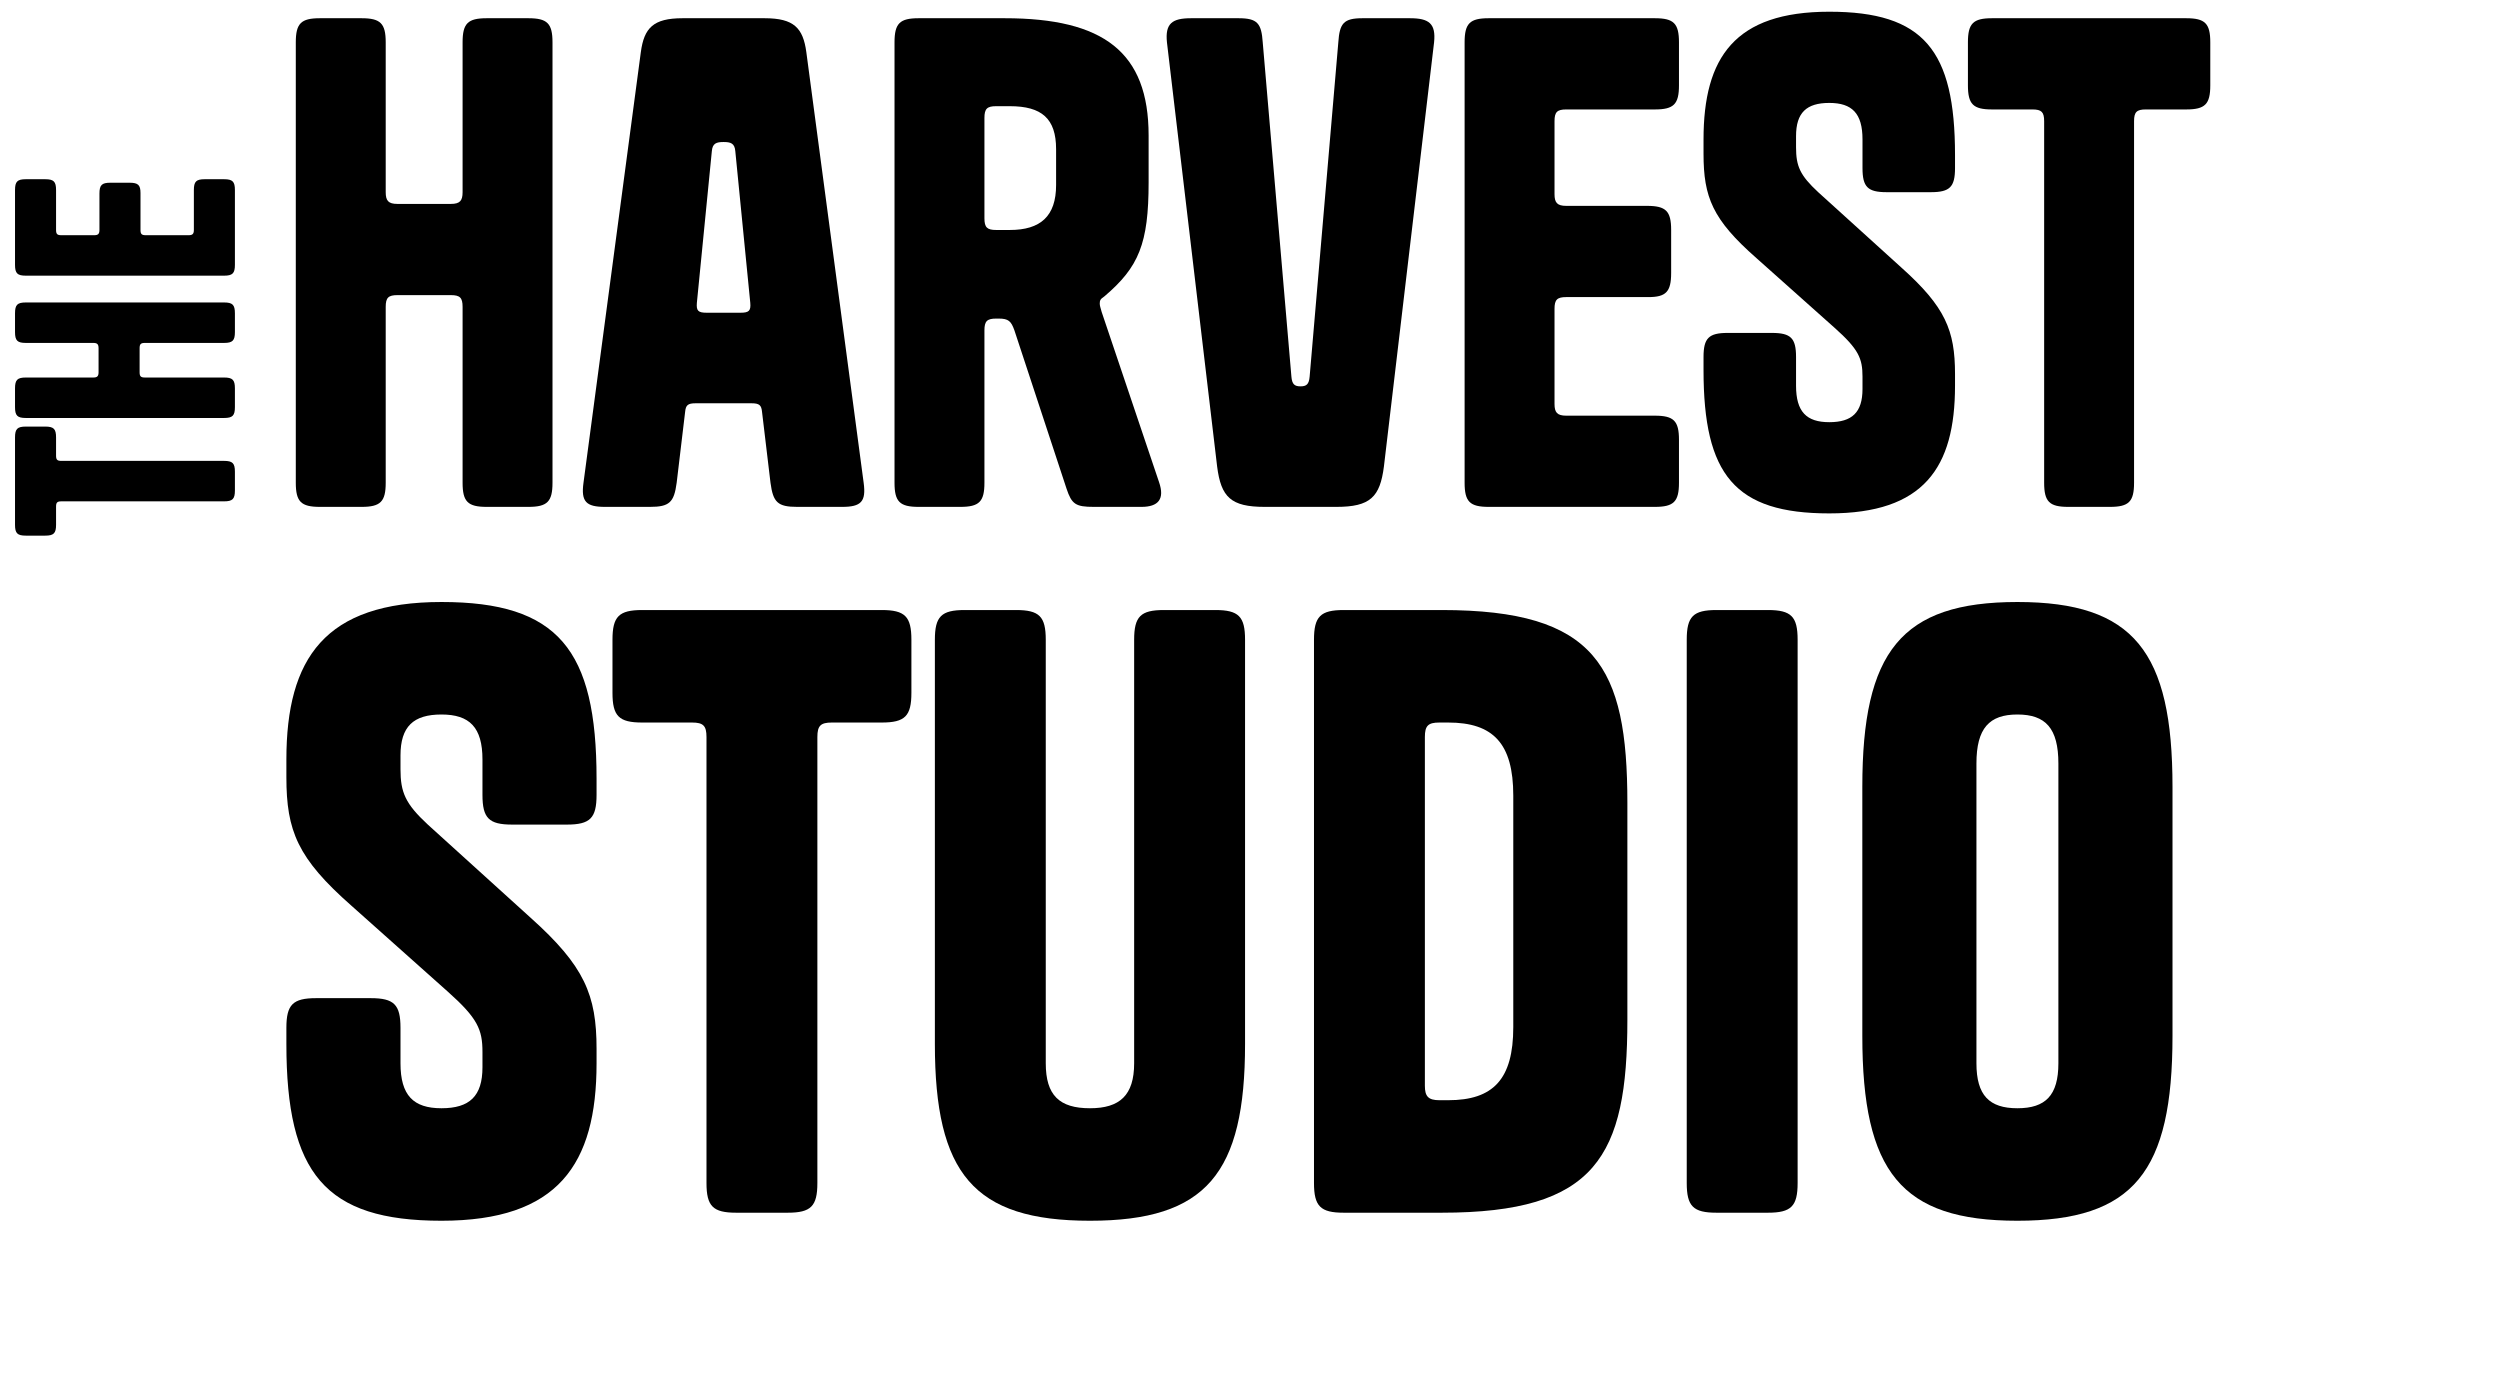 <svg width="141" height="78" viewBox="0 0 141 78" fill="none" xmlns="http://www.w3.org/2000/svg">
<path d="M26.09 27.228V17.307C26.09 16.792 25.943 16.645 25.428 16.645H22.415C21.901 16.645 21.754 16.792 21.754 17.307V27.228C21.754 28.294 21.46 28.588 20.394 28.588H18.042C16.977 28.588 16.683 28.294 16.683 27.228V2.388C16.683 1.322 16.977 1.028 18.042 1.028H20.394C21.46 1.028 21.754 1.322 21.754 2.388V10.839C21.754 11.317 21.901 11.501 22.415 11.501H25.428C25.943 11.501 26.09 11.317 26.09 10.839V2.388C26.09 1.322 26.384 1.028 27.449 1.028H29.801C30.867 1.028 31.161 1.322 31.161 2.388V27.228C31.161 28.294 30.867 28.588 29.801 28.588H27.449C26.384 28.588 26.09 28.294 26.09 27.228Z" fill="black"/>
<path d="M38.495 1.028H43.125C44.779 1.028 45.293 1.579 45.477 2.939L48.71 27.228C48.857 28.294 48.563 28.588 47.498 28.588H44.962C43.86 28.588 43.603 28.331 43.456 27.228L42.978 23.223C42.941 22.856 42.831 22.745 42.39 22.745H39.23C38.789 22.745 38.679 22.856 38.642 23.223L38.164 27.228C38.017 28.331 37.76 28.588 36.657 28.588H34.122C33.056 28.588 32.762 28.294 32.909 27.228L36.143 2.939C36.327 1.579 36.841 1.028 38.495 1.028ZM41.471 8.524C41.435 8.083 41.214 8.01 40.81 8.01C40.406 8.01 40.185 8.083 40.148 8.524L39.303 17.086C39.267 17.527 39.377 17.638 39.855 17.638H41.765C42.243 17.638 42.353 17.527 42.316 17.086L41.471 8.524Z" fill="black"/>
<path d="M60.152 27.559L57.212 18.63C57.028 18.115 56.881 17.968 56.33 17.968H56.183C55.669 17.968 55.522 18.115 55.522 18.63V27.228C55.522 28.294 55.228 28.588 54.162 28.588H51.81C50.745 28.588 50.451 28.294 50.451 27.228V2.388C50.451 1.322 50.745 1.028 51.81 1.028H56.661C62.246 1.028 64.782 2.939 64.782 7.642V10.288C64.782 13.742 64.231 15.065 62.283 16.719C62.063 16.866 62.026 16.939 62.026 17.123C62.026 17.233 62.063 17.344 62.136 17.601L65.37 27.192C65.701 28.147 65.333 28.588 64.378 28.588H61.695C60.666 28.588 60.446 28.441 60.152 27.559ZM55.522 6.65V12.309C55.522 12.824 55.669 12.971 56.183 12.971H56.955C58.682 12.971 59.564 12.199 59.564 10.435V8.414C59.564 6.687 58.755 5.989 56.955 5.989H56.183C55.669 5.989 55.522 6.136 55.522 6.65Z" fill="black"/>
<path d="M75.37 28.588H71.328C69.417 28.588 68.866 28.037 68.646 26.31L65.816 2.388C65.706 1.322 66.11 1.028 67.176 1.028H69.858C70.924 1.028 71.144 1.322 71.218 2.388L72.835 21.239C72.871 21.68 73.019 21.79 73.349 21.79C73.68 21.79 73.827 21.68 73.864 21.239L75.481 2.388C75.554 1.322 75.775 1.028 76.84 1.028H79.523C80.588 1.028 80.993 1.322 80.882 2.388L78.053 26.31C77.832 28.037 77.281 28.588 75.37 28.588Z" fill="black"/>
<path d="M87.675 6.834V10.95C87.675 11.427 87.822 11.611 88.336 11.611H92.893C93.959 11.611 94.253 11.905 94.253 12.971V15.396C94.253 16.462 93.959 16.756 92.966 16.756H88.336C87.822 16.756 87.675 16.903 87.675 17.417V22.782C87.675 23.26 87.822 23.444 88.336 23.444H93.334C94.4 23.444 94.694 23.738 94.694 24.803V27.228C94.694 28.294 94.4 28.588 93.334 28.588H83.963C82.898 28.588 82.604 28.294 82.604 27.228V2.388C82.604 1.322 82.898 1.028 83.963 1.028H93.334C94.4 1.028 94.694 1.322 94.694 2.388V4.813C94.694 5.879 94.4 6.173 93.334 6.173H88.336C87.822 6.173 87.675 6.32 87.675 6.834Z" fill="black"/>
<path d="M102.546 10.839L107.25 15.102C109.712 17.307 110.263 18.63 110.263 21.092V21.753C110.263 26.383 108.499 28.956 103.171 28.956C97.843 28.956 96.079 26.787 96.079 20.871V20.136C96.079 19.071 96.373 18.777 97.438 18.777H99.937C101.003 18.777 101.297 19.071 101.297 20.136V21.753C101.297 23.223 101.885 23.811 103.171 23.811C104.457 23.811 105.045 23.26 105.045 21.937V21.239C105.045 20.21 104.824 19.695 103.465 18.483L99.055 14.551C96.593 12.383 96.079 11.133 96.079 8.671V7.863C96.079 3.233 97.843 0.661 103.171 0.661C108.499 0.661 110.263 2.829 110.263 8.745V9.48C110.263 10.546 109.969 10.839 108.903 10.839H106.404C105.339 10.839 105.045 10.546 105.045 9.48V7.863C105.045 6.393 104.457 5.805 103.171 5.805C101.885 5.805 101.297 6.356 101.297 7.679V8.304C101.297 9.37 101.517 9.884 102.546 10.839Z" fill="black"/>
<path d="M123.301 6.173H121.022C120.508 6.173 120.361 6.32 120.361 6.834V27.228C120.361 28.294 120.067 28.588 119.001 28.588H116.65C115.584 28.588 115.29 28.294 115.29 27.228V6.834C115.29 6.32 115.143 6.173 114.629 6.173H112.35C111.285 6.173 110.991 5.879 110.991 4.813V2.388C110.991 1.322 111.285 1.028 112.35 1.028H123.301C124.366 1.028 124.66 1.322 124.66 2.388V4.813C124.66 5.879 124.366 6.173 123.301 6.173Z" fill="black"/>
<path d="M3.162 24.671L3.162 25.696C3.162 25.928 3.228 25.994 3.459 25.994L12.637 25.994C13.116 25.994 13.249 26.126 13.249 26.606L13.249 27.664C13.249 28.143 13.116 28.276 12.637 28.276L3.459 28.276C3.228 28.276 3.162 28.342 3.162 28.573L3.162 29.599C3.162 30.078 3.029 30.21 2.55 30.21L1.459 30.21C0.979 30.21 0.847 30.078 0.847 29.599L0.847 24.671C0.847 24.191 0.979 24.059 1.459 24.059L2.55 24.059C3.029 24.059 3.162 24.191 3.162 24.671Z" fill="black"/>
<path d="M12.637 19.341L8.172 19.341C7.941 19.341 7.874 19.407 7.874 19.639L7.874 20.994C7.874 21.226 7.941 21.292 8.172 21.292L12.637 21.292C13.116 21.292 13.249 21.424 13.249 21.904L13.249 22.962C13.249 23.442 13.116 23.574 12.637 23.574L1.459 23.574C0.979 23.574 0.847 23.442 0.847 22.962L0.847 21.904C0.847 21.424 0.979 21.292 1.459 21.292L5.262 21.292C5.477 21.292 5.559 21.226 5.559 20.994L5.559 19.639C5.559 19.407 5.477 19.341 5.262 19.341L1.459 19.341C0.979 19.341 0.847 19.209 0.847 18.729L0.847 17.671C0.847 17.191 0.979 17.059 1.459 17.059L12.637 17.059C13.116 17.059 13.249 17.191 13.249 17.671L13.249 18.729C13.249 19.209 13.116 19.341 12.637 19.341Z" fill="black"/>
<path d="M3.459 13.266L5.311 13.266C5.526 13.266 5.609 13.2 5.609 12.969L5.609 10.918C5.609 10.439 5.741 10.306 6.221 10.306L7.312 10.306C7.792 10.306 7.924 10.439 7.924 10.885L7.924 12.969C7.924 13.2 7.99 13.266 8.222 13.266L10.636 13.266C10.851 13.266 10.934 13.2 10.934 12.969L10.934 10.72C10.934 10.24 11.066 10.108 11.545 10.108L12.637 10.108C13.116 10.108 13.249 10.24 13.249 10.72L13.249 14.937C13.249 15.416 13.116 15.548 12.637 15.548L1.459 15.548C0.979 15.548 0.847 15.416 0.847 14.937L0.847 10.72C0.847 10.24 0.979 10.108 1.459 10.108L2.55 10.108C3.029 10.108 3.162 10.24 3.162 10.72L3.162 12.969C3.162 13.2 3.228 13.266 3.459 13.266Z" fill="black"/>
<path d="M24.129 46.507L29.93 51.764C32.966 54.483 33.646 56.115 33.646 59.151V59.967C33.646 65.678 31.471 68.85 24.899 68.85C18.328 68.85 16.152 66.176 16.152 58.88V57.973C16.152 56.659 16.515 56.296 17.829 56.296H20.911C22.225 56.296 22.588 56.659 22.588 57.973V59.967C22.588 61.78 23.313 62.505 24.899 62.505C26.485 62.505 27.211 61.825 27.211 60.194V59.333C27.211 58.064 26.939 57.429 25.262 55.934L19.823 51.084C16.787 48.41 16.152 46.87 16.152 43.833V42.836C16.152 37.126 18.328 33.953 24.899 33.953C31.471 33.953 33.646 36.627 33.646 43.924V44.83C33.646 46.144 33.284 46.507 31.969 46.507H28.887C27.573 46.507 27.211 46.144 27.211 44.83V42.836C27.211 41.023 26.485 40.298 24.899 40.298C23.313 40.298 22.588 40.978 22.588 42.609V43.38C22.588 44.694 22.86 45.329 24.129 46.507Z" fill="black"/>
<path d="M49.726 40.751H46.916C46.282 40.751 46.1 40.932 46.1 41.567V66.72C46.1 68.034 45.738 68.397 44.424 68.397H41.523C40.209 68.397 39.846 68.034 39.846 66.72V41.567C39.846 40.932 39.665 40.751 39.031 40.751H36.221C34.906 40.751 34.544 40.389 34.544 39.074V36.083C34.544 34.769 34.906 34.406 36.221 34.406H49.726C51.041 34.406 51.403 34.769 51.403 36.083V39.074C51.403 40.389 51.041 40.751 49.726 40.751Z" fill="black"/>
<path d="M63.966 36.083C63.966 34.769 64.329 34.406 65.643 34.406H68.544C69.858 34.406 70.221 34.769 70.221 36.083V58.88C70.221 66.176 68.045 68.85 61.474 68.85C54.902 68.85 52.727 66.176 52.727 58.88V36.083C52.727 34.769 53.09 34.406 54.404 34.406H57.304C58.619 34.406 58.981 34.769 58.981 36.083V59.967C58.981 61.78 59.752 62.505 61.474 62.505C63.151 62.505 63.966 61.78 63.966 59.967V36.083Z" fill="black"/>
<path d="M81.315 34.406C90.017 34.406 91.784 37.579 91.784 45.283V57.52C91.784 65.224 90.017 68.397 81.315 68.397H75.786C74.472 68.397 74.109 68.034 74.109 66.72V36.083C74.109 34.769 74.472 34.406 75.786 34.406H81.315ZM81.179 40.751C80.545 40.751 80.363 40.932 80.363 41.567V61.236C80.363 61.825 80.545 62.052 81.179 62.052H81.678C84.216 62.052 85.349 60.874 85.349 57.928V44.875C85.349 41.93 84.216 40.751 81.678 40.751H81.179Z" fill="black"/>
<path d="M101.386 36.083V66.72C101.386 68.034 101.024 68.397 99.709 68.397H96.809C95.494 68.397 95.132 68.034 95.132 66.72V36.083C95.132 34.769 95.494 34.406 96.809 34.406H99.709C101.024 34.406 101.386 34.769 101.386 36.083Z" fill="black"/>
<path d="M122.529 58.426C122.529 66.085 120.354 68.85 113.782 68.85C107.211 68.85 105.035 66.085 105.035 58.426V44.377C105.035 36.763 107.211 33.953 113.782 33.953C120.354 33.953 122.529 36.763 122.529 44.377V58.426ZM111.471 59.967C111.471 61.78 112.196 62.505 113.782 62.505C115.368 62.505 116.093 61.78 116.093 59.967V43.063C116.093 41.069 115.368 40.298 113.782 40.298C112.196 40.298 111.471 41.069 111.471 43.063V59.967Z" fill="black"/>
</svg>

